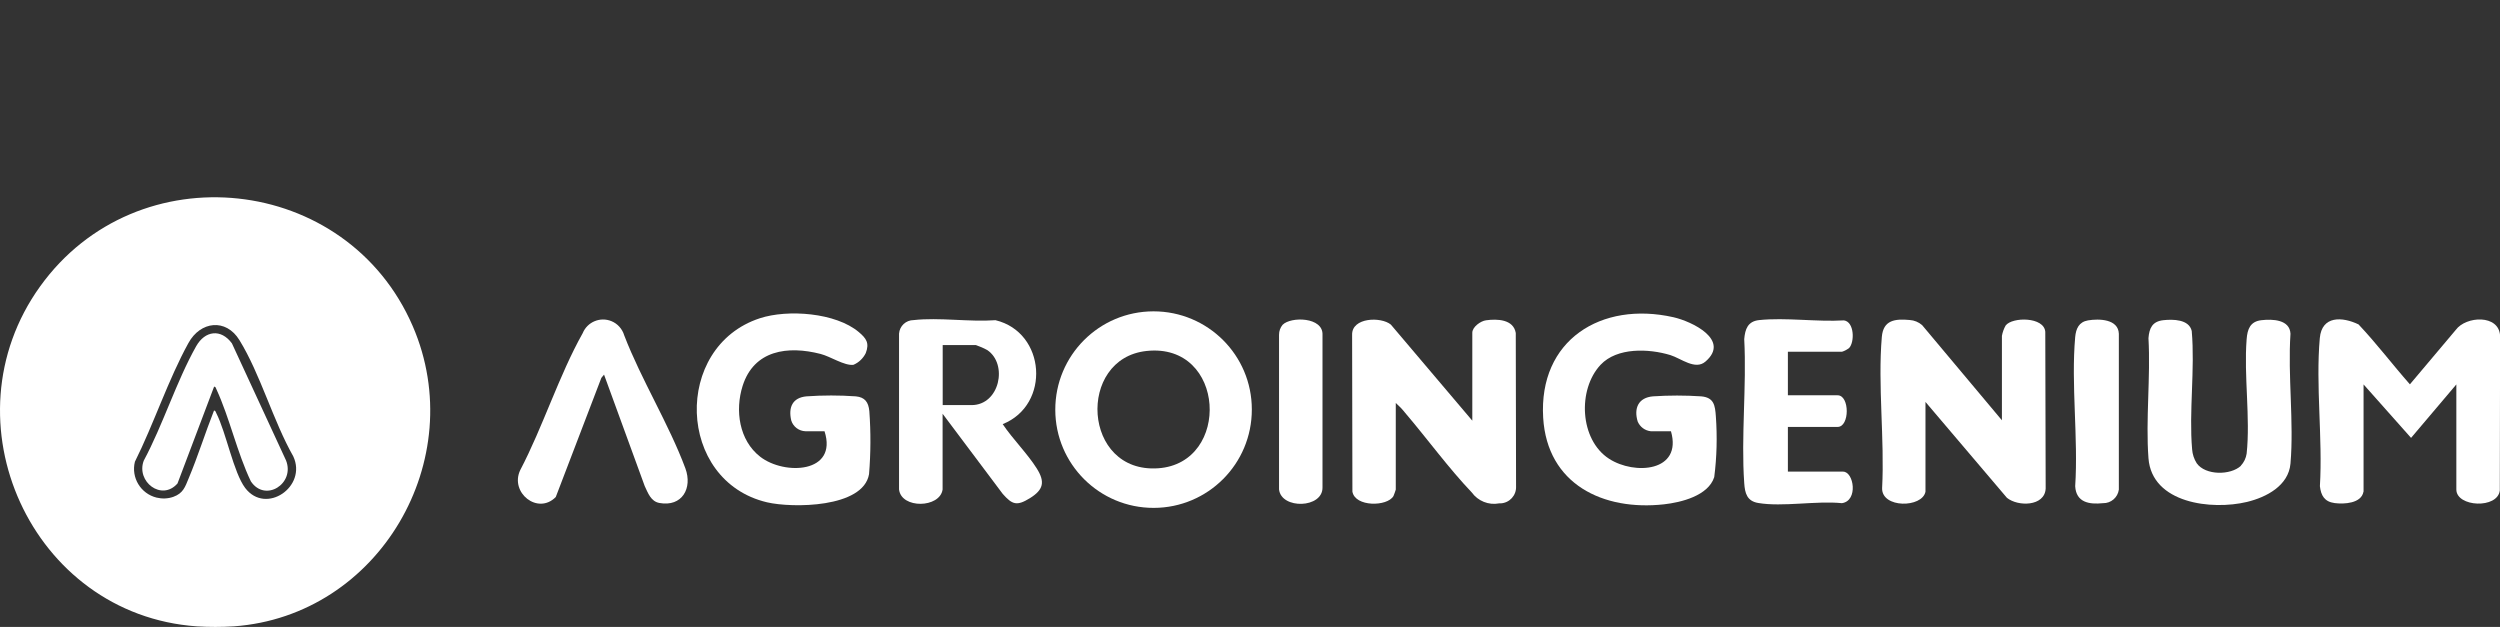 <?xml version="1.0" encoding="UTF-8"?>
<svg id="Capa_2" data-name="Capa 2" xmlns="http://www.w3.org/2000/svg" xmlns:xlink="http://www.w3.org/1999/xlink" viewBox="0 0 260 65.2">
  <rect x="0" y="0" width="260" height="65.2" fill="#333333" stroke="none"/>
  <defs>
    <style>
      .cls-1 {
        fill: none;
      }

      .cls-1, .cls-2 {
        stroke-width: 0px;
      }

      .cls-3 {
        clip-path: url(#clippath);
      }

      .cls-2 {
        fill: #fff;
      }
    </style>
    <clipPath id="clippath">
      <rect class="cls-1" y="20.51" width="260" height="44.69"/>
    </clipPath>
  </defs>
  <g id="Capa_1-2" data-name="Capa 1">
    <g>
      <g class="cls-3">
        <path id="Trazado_107" data-name="Trazado 107" class="cls-2" d="M200.25,51.14c-.34,1.69-4.56,1.74-4.51-.37.27-5.07-.46-10.72-.03-15.73.15-1.76,1.37-1.9,2.9-1.76.48.03.93.22,1.29.53l8.3,9.9v-8.78c.07-.38.2-.75.39-1.08.68-.9,4-.92,4.12.66l.04,16.3c-.1,1.88-2.9,1.89-4.03.96l-8.47-9.97v9.35Z"/>
        <path id="Trazado_108" data-name="Trazado 108" class="cls-2" d="M153.12,43.72v-9.12c0-.59.86-1.22,1.43-1.29,1.16-.16,2.85-.11,3.09,1.32l.03,15.96c.04.93-.67,1.71-1.6,1.76-.05,0-.11,0-.16,0-1.09.21-2.2-.24-2.85-1.14-2.38-2.49-4.66-5.62-6.93-8.28-.29-.37-.62-.71-.97-1.02v9.01c-.07.23-.15.45-.24.67-.64,1.11-3.99,1.15-4.27-.46l-.03-16.3c-.05-1.83,3.02-1.91,4.03-1.07l8.46,9.98Z"/>
        <path id="Trazado_109" data-name="Trazado 109" class="cls-2" d="M245.8,51.14c-.22,1.22-2.02,1.31-3,1.18-1.05-.14-1.42-.78-1.53-1.76.3-4.97-.45-10.5-.01-15.4.21-2.34,2.33-2.24,4.03-1.42,1.88,1.99,3.53,4.18,5.34,6.23l4.77-5.66c1.06-1.45,4.5-1.64,4.61.62l-.03,16.07c-.21,1.95-4.52,1.74-4.52-.09v-10.93l-4.71,5.56-4.94-5.56v11.16Z"/>
        <path id="Trazado_110" data-name="Trazado 110" class="cls-2" d="M130.19,42.58c.01,5.65-4.55,10.23-10.2,10.24-5.65.01-10.23-4.55-10.24-10.2-.01-5.65,4.55-10.23,10.2-10.24,0,0,.01,0,.02,0,5.64,0,10.22,4.56,10.22,10.2h0M119.25,36.5c-7.29.77-6.7,12.76,1.21,12.2,7.59-.53,7.03-13.08-1.21-12.2"/>
        <path id="Trazado_111" data-name="Trazado 111" class="cls-2" d="M173.79,44.85h-2.1c-.61-.06-1.13-.45-1.37-1.01-.42-1.39.07-2.49,1.59-2.62,1.67-.11,3.34-.11,5.01,0,1.33.12,1.45.92,1.53,2.1.15,2.1.1,4.21-.17,6.3-.62,1.94-3.44,2.63-5.23,2.83-6.33.7-12.14-2.09-12.56-9-.49-8.09,6.04-12.15,13.54-10.46,1.91.43,5.97,2.36,3.33,4.62-1.06.91-2.52-.33-3.64-.68-2.24-.68-5.54-.82-7.26,1.01-2.41,2.57-2.18,7.79.88,9.77,2.65,1.72,7.65,1.36,6.44-2.86"/>
        <path id="Trazado_112" data-name="Trazado 112" class="cls-2" d="M85.76,44.85h-1.99c-.68-.02-1.28-.47-1.48-1.12-.32-1.37.13-2.38,1.59-2.51,1.7-.12,3.42-.12,5.12,0,.96.09,1.32.61,1.41,1.54.16,2.18.15,4.37-.03,6.55-.6,3.53-8.01,3.54-10.61,2.93-9.42-2.22-9.8-16.18-.75-19.14,2.9-.95,7.9-.59,10.3,1.44.77.65,1.12,1.13.72,2.18-.27.55-.72.98-1.28,1.22-.93.12-2.4-.87-3.42-1.13-3.42-.88-6.93-.4-8.11,3.33-.8,2.54-.37,5.65,1.83,7.36,2.51,1.95,8.1,1.73,6.69-2.65"/>
        <path id="Trazado_113" data-name="Trazado 113" class="cls-2" d="M98.03,50.91c-.28,1.94-4.3,2.03-4.53-.01v-16.2c.06-.8.72-1.41,1.52-1.41,2.63-.3,5.81.21,8.51.01,5.24,1.26,5.76,8.8.75,10.81,1.04,1.55,2.57,3.06,3.55,4.62.87,1.39.7,2.2-.72,3.08-1.36.84-1.83.68-2.83-.45l-6.25-8.33v7.88ZM98.03,42.13h3.01c2.92,0,3.81-4.25,1.64-5.72-.38-.21-.78-.38-1.18-.52h-3.46v6.23Z"/>
        <path id="Trazado_114" data-name="Trazado 114" class="cls-2" d="M233.04,48.44c.33-.35.54-.79.61-1.26.4-3.71-.3-8.12,0-11.9.08-1.05.37-1.85,1.54-1.98,1.13-.13,2.95-.08,3.02,1.41-.29,4.36.37,9.19,0,13.5-.2,2.3-2.5,3.5-4.52,3.99-3.67.88-9.9.16-10.25-4.55-.3-4.03.23-8.41,0-12.48.08-1.04.4-1.74,1.54-1.87,1.01-.11,2.68-.1,2.96,1.12.35,3.99-.3,8.37.04,12.31.04.52.2,1.01.48,1.45.9,1.27,3.51,1.27,4.6.26"/>
        <path id="Trazado_115" data-name="Trazado 115" class="cls-2" d="M185.94,36.58v4.53h5.17c1.27,0,1.27,3.29,0,3.29h-5.17v4.65h5.74c1.12,0,1.6,3.03-.12,3.28-2.64-.27-6.18.41-8.71-.02-1.17-.2-1.38-1.02-1.45-2.07-.34-4.85.26-10.08,0-14.97.09-1.05.37-1.85,1.54-1.98,2.75-.29,6.03.2,8.83.03,1.09.15,1.12,2.26.54,2.87-.22.17-.47.31-.74.39h-5.62Z"/>
        <path id="Trazado_116" data-name="Trazado 116" class="cls-2" d="M62.82,38.96l-.28.34-4.74,12.39c-1.87,1.9-4.8-.46-3.7-2.79,2.36-4.5,4.04-9.87,6.5-14.25.48-1.17,1.82-1.73,2.99-1.25.64.26,1.13.81,1.33,1.48,1.78,4.63,4.65,9.23,6.36,13.83.76,2.06-.34,4.03-2.7,3.6-.89-.16-1.19-1.04-1.53-1.76l-4.23-11.59Z"/>
        <path id="Trazado_117" data-name="Trazado 117" class="cls-2" d="M133.39,33.78c.86-.88,4.24-.82,4.15,1.05v15.85c.05,2.2-4.29,2.31-4.52.22v-16.09c0-.38.13-.74.37-1.03"/>
        <path id="Trazado_118" data-name="Trazado 118" class="cls-2" d="M217.15,33.32c1.15-.19,3.15-.15,3.21,1.39v16.21c-.11.82-.82,1.43-1.65,1.41-1.43.15-2.79-.07-2.89-1.76.33-5.01-.44-10.58,0-15.52.08-.87.39-1.57,1.33-1.73"/>
        <path id="Trazado_119" data-name="Trazado 119" class="cls-2" d="M24.32,65.14c-1.29.08-2.58.08-3.86,0C3.26,63.93-5.87,43.76,4.17,29.79c10.1-14.05,31.92-11.71,38.76,4.14,5.98,13.86-3.49,30.12-18.61,31.21M22.27,42.7c.16.01.17.17.23.28,1.02,2,1.79,6.17,3,7.77,2.15,2.83,6.47-.14,5-3.29-2.09-3.68-3.42-8.55-5.6-12.09-1.41-2.29-4.06-1.96-5.3.3-2.1,3.8-3.61,8.43-5.57,12.35-.41,1.65.6,3.32,2.25,3.73.58.14,1.19.12,1.75-.08,1.02-.37,1.22-1.02,1.59-1.92.97-2.31,1.72-4.73,2.64-7.06"/>
        <path id="Trazado_120" data-name="Trazado 120" class="cls-2" d="M22.27,40.2l-3.81,10.08c-1.65,1.88-4.33-.2-3.51-2.37,2.01-3.75,3.39-8.24,5.45-11.9.92-1.63,2.58-1.85,3.72-.3l5.63,12.18c.95,2.41-2.17,4.4-3.66,2.17-1.44-3.01-2.2-6.58-3.58-9.57-.05-.11-.07-.27-.23-.28"/>
      </g>
      <rect class="cls-1" x="122.91" width="14.17" height="65.2"/>
    </g>
  </g>
</svg>